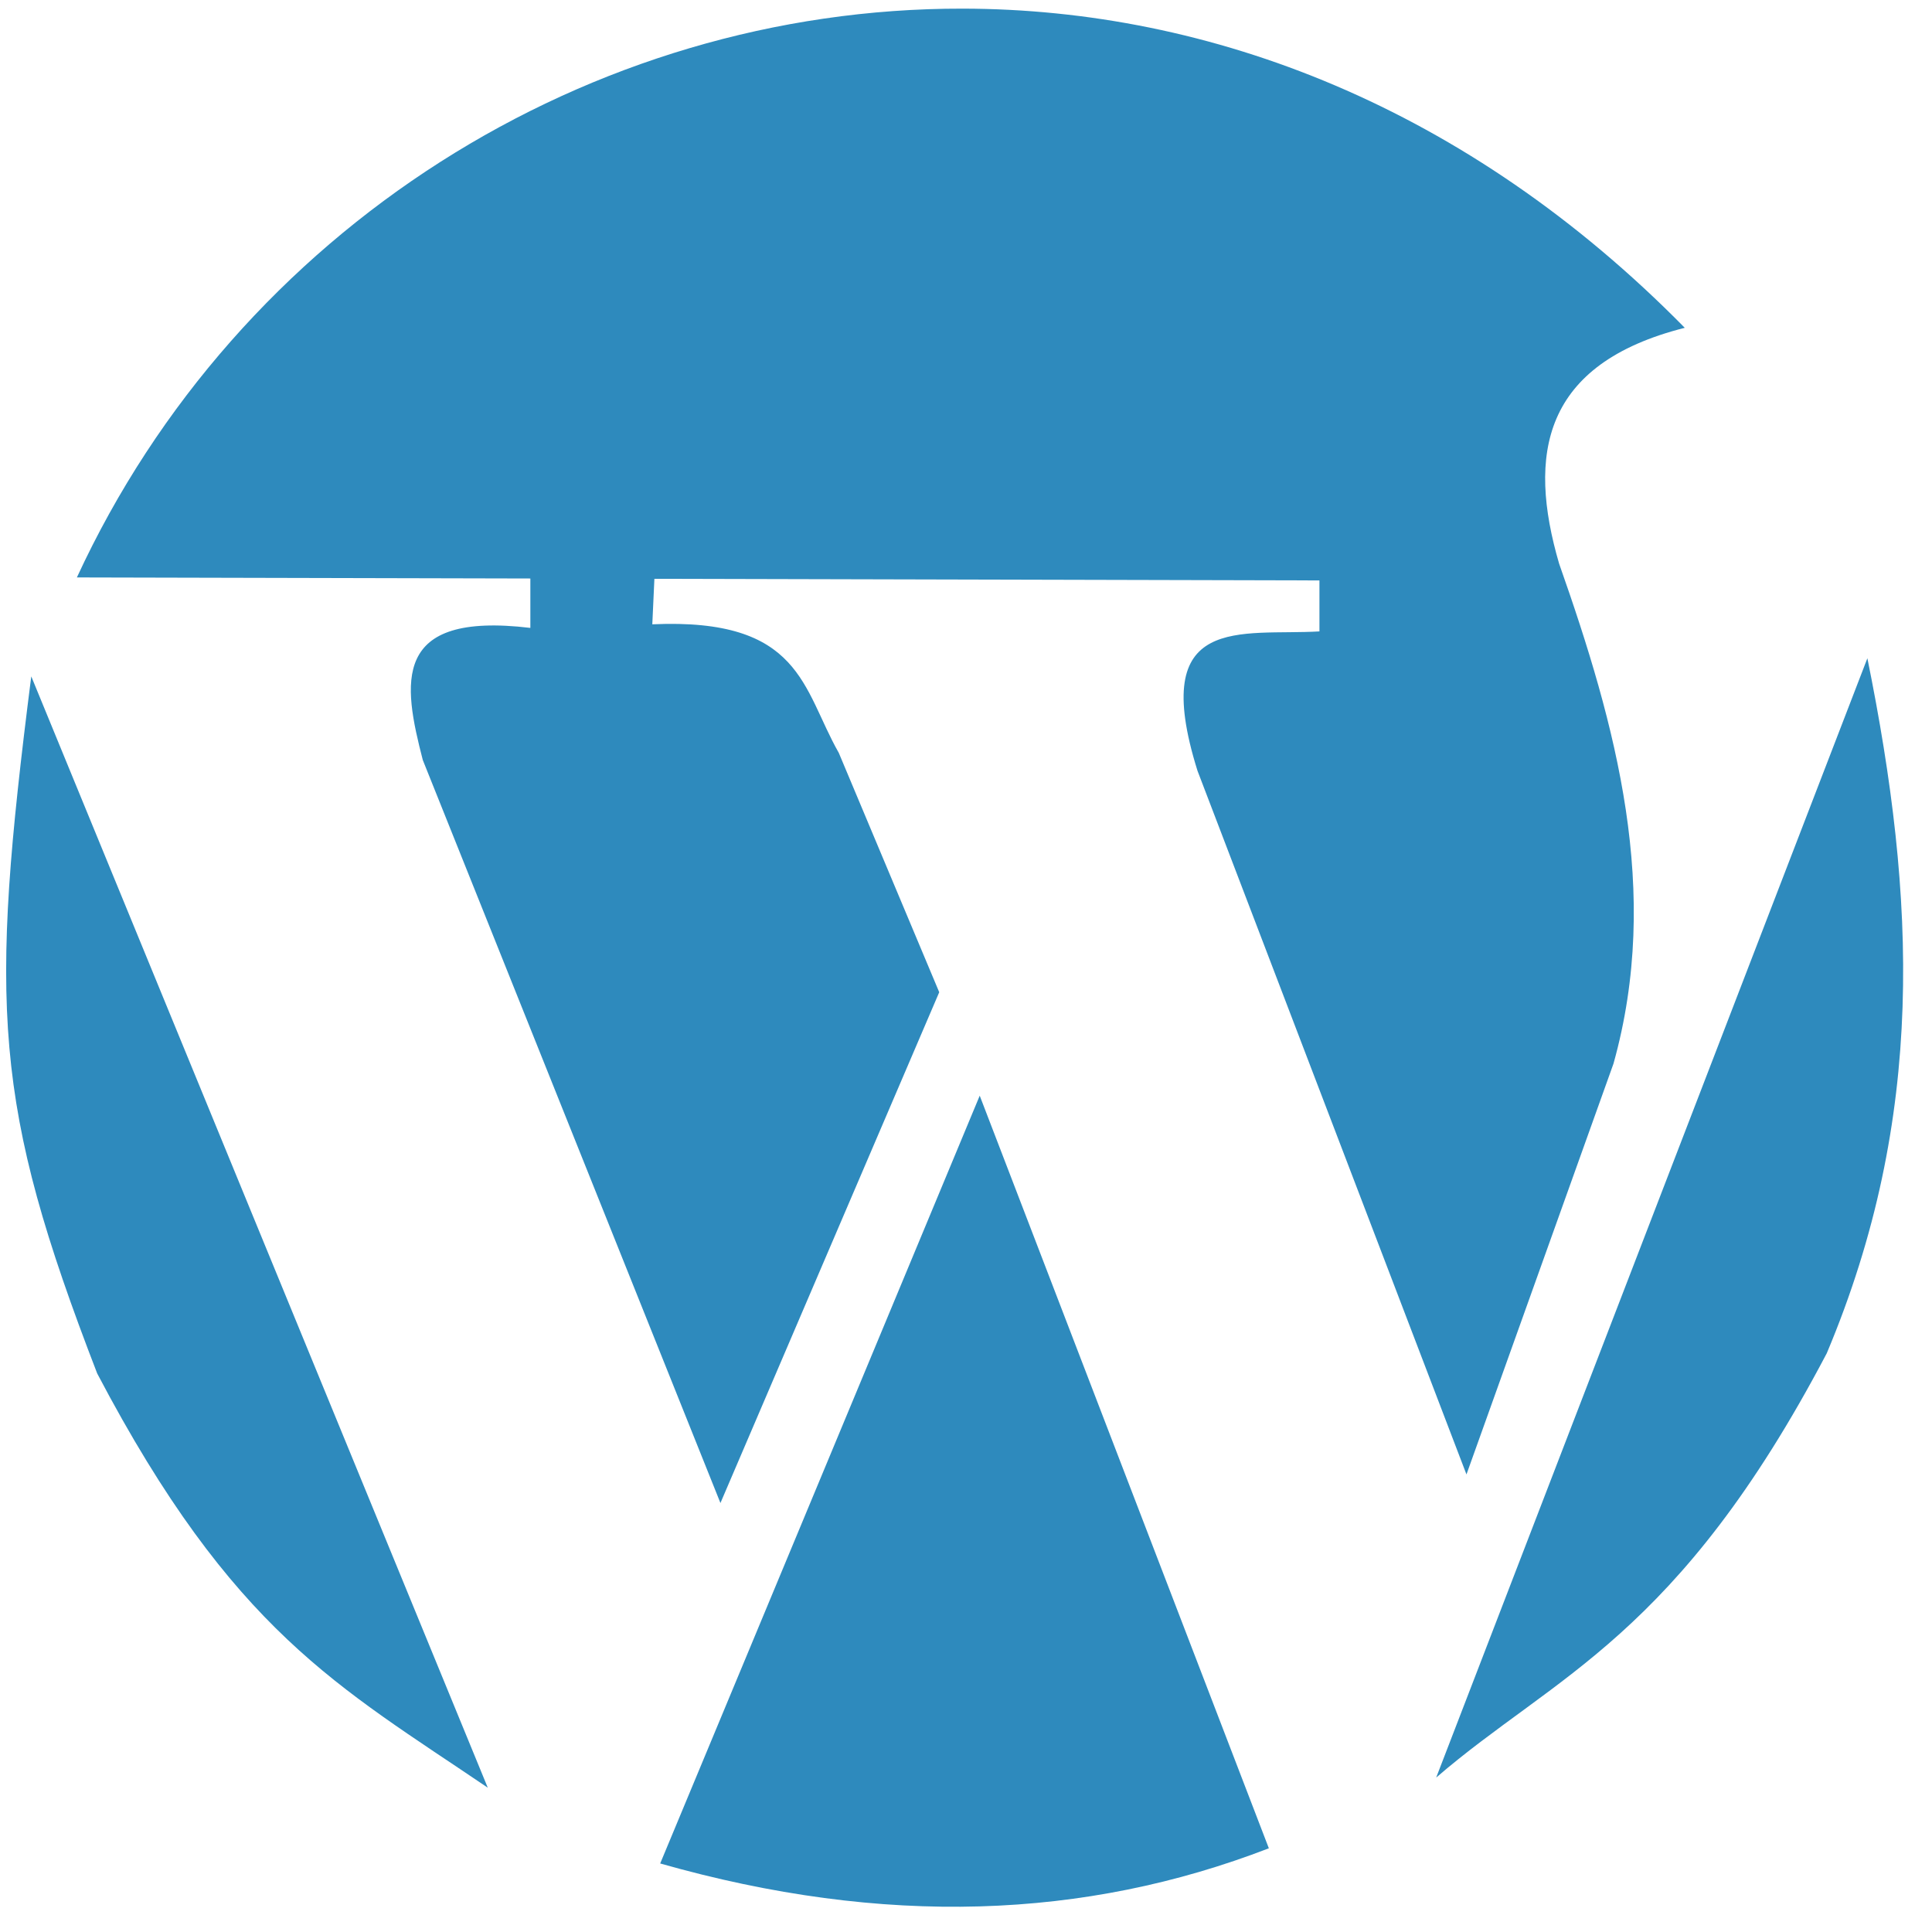 <svg width="49" height="49" viewBox="0 0 49 49" fill="none" xmlns="http://www.w3.org/2000/svg">
<path d="M24.421 0.219C14.952 0.202 6.04 5.794 1.95 14.645L13.451 14.672V15.925C9.909 15.501 10.221 17.332 10.723 19.276L18.272 38.12L23.821 25.165L21.274 19.095C20.348 17.468 20.329 15.664 16.544 15.834L16.597 14.68L33.464 14.721V16.014C31.488 16.13 29.11 15.52 30.371 19.548L37.193 37.395L40.922 26.976C42.143 22.609 40.994 18.412 39.543 14.296C38.736 11.535 39.112 9.229 42.73 8.314C37.208 2.7 30.692 0.23 24.421 0.219H24.421ZM47.361 16.695L36.425 45.083C39.445 42.478 42.542 41.53 46.331 34.322C48.852 28.327 48.593 22.774 47.361 16.695ZM0.793 17.155C-0.275 25.536 -0.177 27.99 2.465 34.834C5.909 41.388 8.58 42.769 12.371 45.34L0.793 17.155H0.793ZM24.848 27.789L16.744 47.262C22.432 48.879 27.522 48.676 32.181 46.877L24.848 27.789Z" fill="#2E8ABD"/>
</svg>
